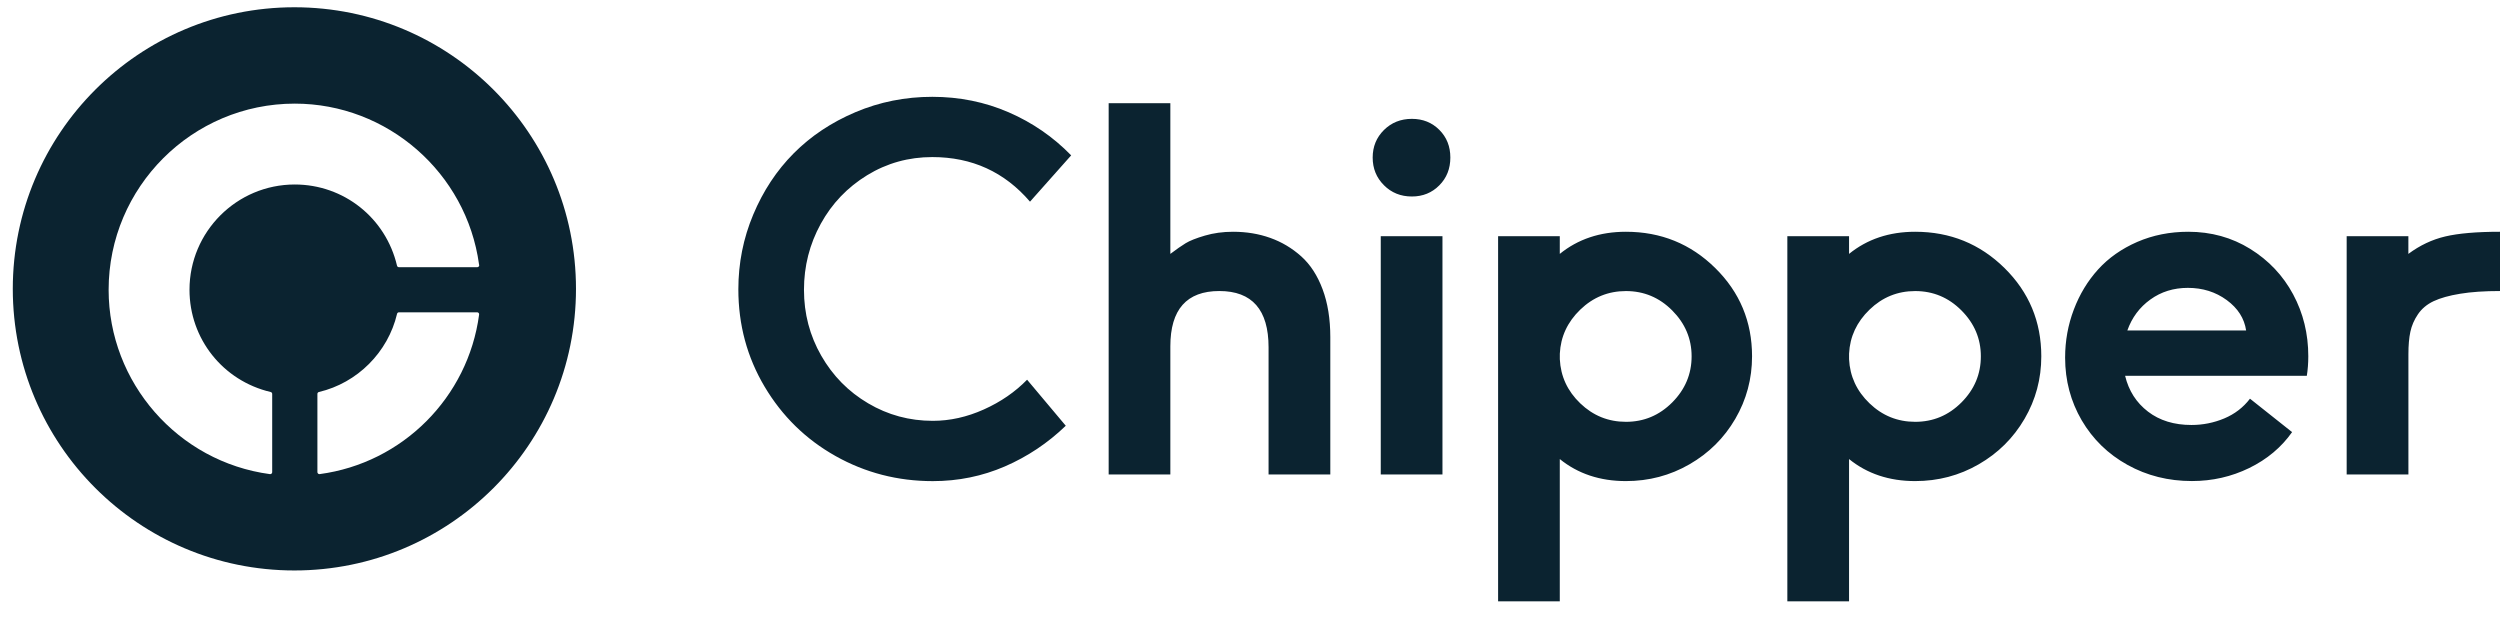 <svg xmlns="http://www.w3.org/2000/svg" width="129" height="32" viewBox="0 0 129 32" fill="none"><path d="M15.191 0.375C7.166 0.375 0.66 6.88 0.66 14.905C0.66 22.93 7.166 29.436 15.191 29.436C23.216 29.436 29.721 22.93 29.721 14.905C29.721 6.88 23.216 0.375 15.191 0.375ZM16.494 24.464C16.489 24.464 16.486 24.464 16.48 24.464C16.455 24.464 16.431 24.455 16.413 24.438C16.39 24.419 16.378 24.39 16.378 24.362V20.325C16.378 20.278 16.411 20.237 16.457 20.227C18.439 19.76 20.02 18.178 20.488 16.194C20.498 16.148 20.539 16.115 20.587 16.115H24.621C24.65 16.115 24.679 16.127 24.698 16.149C24.717 16.172 24.727 16.201 24.722 16.231C24.153 20.509 20.769 23.894 16.494 24.464ZM24.626 13.787H24.621H20.585C20.537 13.787 20.496 13.755 20.486 13.709C19.906 11.242 17.736 9.52 15.211 9.52C12.214 9.52 9.778 11.957 9.778 14.953C9.778 17.478 11.5 19.648 13.967 20.228C14.013 20.238 14.045 20.279 14.045 20.327V24.363C14.045 24.392 14.034 24.419 14.011 24.44C13.993 24.457 13.969 24.465 13.943 24.465C13.938 24.465 13.935 24.465 13.93 24.465C9.184 23.831 5.605 19.742 5.605 14.955C5.605 9.658 9.915 5.347 15.211 5.347C19.989 5.347 24.07 8.912 24.718 13.643C24.725 13.656 24.728 13.672 24.728 13.687C24.728 13.742 24.683 13.787 24.626 13.787Z" fill="#0B2330"></path><path d="M38.099 14.929C38.099 13.581 38.354 12.296 38.866 11.075C39.378 9.853 40.074 8.798 40.958 7.909C41.841 7.021 42.903 6.313 44.146 5.786C45.389 5.26 46.709 4.996 48.108 4.996C49.507 4.996 50.819 5.262 52.044 5.793C53.269 6.324 54.346 7.065 55.272 8.017L53.148 10.406C51.834 8.873 50.153 8.105 48.106 8.105C46.884 8.105 45.765 8.417 44.745 9.041C43.726 9.666 42.928 10.501 42.351 11.549C41.774 12.598 41.485 13.734 41.485 14.954C41.485 16.185 41.783 17.318 42.377 18.354C42.971 19.39 43.777 20.211 44.796 20.811C45.816 21.414 46.928 21.715 48.133 21.715C49.018 21.715 49.896 21.519 50.767 21.128C51.639 20.737 52.382 20.224 52.998 19.593L54.994 21.969C54.067 22.862 53.02 23.561 51.853 24.067C50.686 24.572 49.445 24.826 48.132 24.826C46.321 24.826 44.648 24.393 43.113 23.531C41.578 22.668 40.36 21.475 39.455 19.954C38.551 18.433 38.099 16.758 38.099 14.929ZM57.207 24.484V5.325H60.39V13.101C60.702 12.865 60.966 12.681 61.18 12.55C61.394 12.419 61.726 12.288 62.172 12.157C62.618 12.026 63.103 11.959 63.625 11.959C64.316 11.959 64.956 12.065 65.546 12.276C66.137 12.487 66.666 12.802 67.139 13.224C67.611 13.646 67.98 14.212 68.245 14.924C68.511 15.635 68.644 16.459 68.644 17.395V24.484H65.458V17.92C65.458 15.986 64.611 15.017 62.917 15.017C61.233 15.017 60.39 15.969 60.39 17.869V24.482H57.207V24.484ZM71.412 9.558C71.024 9.17 70.83 8.696 70.83 8.131C70.83 7.566 71.024 7.093 71.412 6.708C71.8 6.325 72.28 6.133 72.853 6.133C73.418 6.133 73.89 6.322 74.269 6.701C74.649 7.081 74.838 7.557 74.838 8.129C74.838 8.702 74.649 9.181 74.269 9.563C73.89 9.946 73.418 10.139 72.853 10.139C72.28 10.14 71.798 9.946 71.412 9.558ZM71.247 24.484V12.188H74.431V24.484H71.247ZM77.302 31.03V12.188H80.485V13.101C81.421 12.341 82.558 11.959 83.897 11.959C85.704 11.959 87.241 12.584 88.507 13.831C89.773 15.079 90.406 16.596 90.406 18.385C90.406 19.547 90.118 20.622 89.542 21.611C88.965 22.6 88.177 23.383 87.176 23.959C86.176 24.536 85.083 24.824 83.897 24.824C82.558 24.824 81.419 24.445 80.485 23.687V31.03H77.302ZM80.487 18.536C80.53 19.419 80.88 20.178 81.542 20.813C82.204 21.448 82.989 21.766 83.899 21.766C84.826 21.766 85.621 21.433 86.288 20.764C86.953 20.095 87.287 19.302 87.287 18.387C87.287 17.478 86.953 16.69 86.288 16.021C85.623 15.352 84.826 15.019 83.899 15.019C82.989 15.019 82.204 15.339 81.542 15.977C80.88 16.617 80.53 17.372 80.487 18.247V18.536ZM92.227 31.03V12.188H95.411V13.101C96.347 12.341 97.483 11.959 98.822 11.959C100.63 11.959 102.166 12.584 103.433 13.831C104.698 15.079 105.331 16.596 105.331 18.385C105.331 19.547 105.044 20.622 104.467 21.611C103.89 22.6 103.102 23.383 102.101 23.959C101.101 24.536 100.008 24.824 98.822 24.824C97.483 24.824 96.345 24.445 95.411 23.687V31.03H92.227ZM95.412 18.536C95.455 19.419 95.806 20.178 96.468 20.813C97.129 21.448 97.914 21.766 98.824 21.766C99.751 21.766 100.546 21.433 101.213 20.764C101.879 20.095 102.212 19.302 102.212 18.387C102.212 17.478 101.879 16.69 101.213 16.021C100.548 15.352 99.751 15.019 98.824 15.019C97.914 15.019 97.129 15.339 96.468 15.977C95.806 16.617 95.455 17.372 95.412 18.247V18.536ZM106.56 18.455C106.56 17.587 106.71 16.76 107.01 15.972C107.308 15.184 107.727 14.493 108.266 13.899C108.806 13.305 109.478 12.834 110.282 12.483C111.087 12.135 111.964 11.959 112.915 11.959C114.094 11.959 115.16 12.254 116.113 12.844C117.064 13.435 117.803 14.216 118.326 15.189C118.848 16.163 119.108 17.226 119.108 18.38C119.108 18.742 119.082 19.079 119.032 19.39H109.655C109.84 20.161 110.234 20.777 110.836 21.239C111.438 21.7 112.185 21.929 113.079 21.929C113.668 21.929 114.232 21.817 114.772 21.591C115.312 21.364 115.754 21.024 116.099 20.572L118.272 22.297C117.716 23.085 116.979 23.701 116.06 24.15C115.141 24.598 114.156 24.822 113.103 24.822C111.889 24.822 110.782 24.545 109.779 23.988C108.777 23.432 107.99 22.666 107.416 21.688C106.848 20.713 106.56 19.634 106.56 18.455ZM109.771 17.052H115.9C115.808 16.43 115.475 15.907 114.901 15.485C114.328 15.065 113.66 14.854 112.892 14.854C112.158 14.854 111.515 15.055 110.959 15.455C110.403 15.854 110.006 16.387 109.771 17.052ZM121.088 24.484V12.188H124.272V13.101C124.862 12.662 125.496 12.361 126.175 12.201C126.854 12.041 127.795 11.959 129 11.959V15.017C128.2 15.017 127.514 15.063 126.946 15.157C126.377 15.249 125.92 15.378 125.574 15.541C125.228 15.705 124.96 15.931 124.766 16.217C124.572 16.503 124.441 16.804 124.375 17.119C124.307 17.434 124.274 17.82 124.274 18.274V24.484H121.088Z" fill="#0B2330"></path></svg>